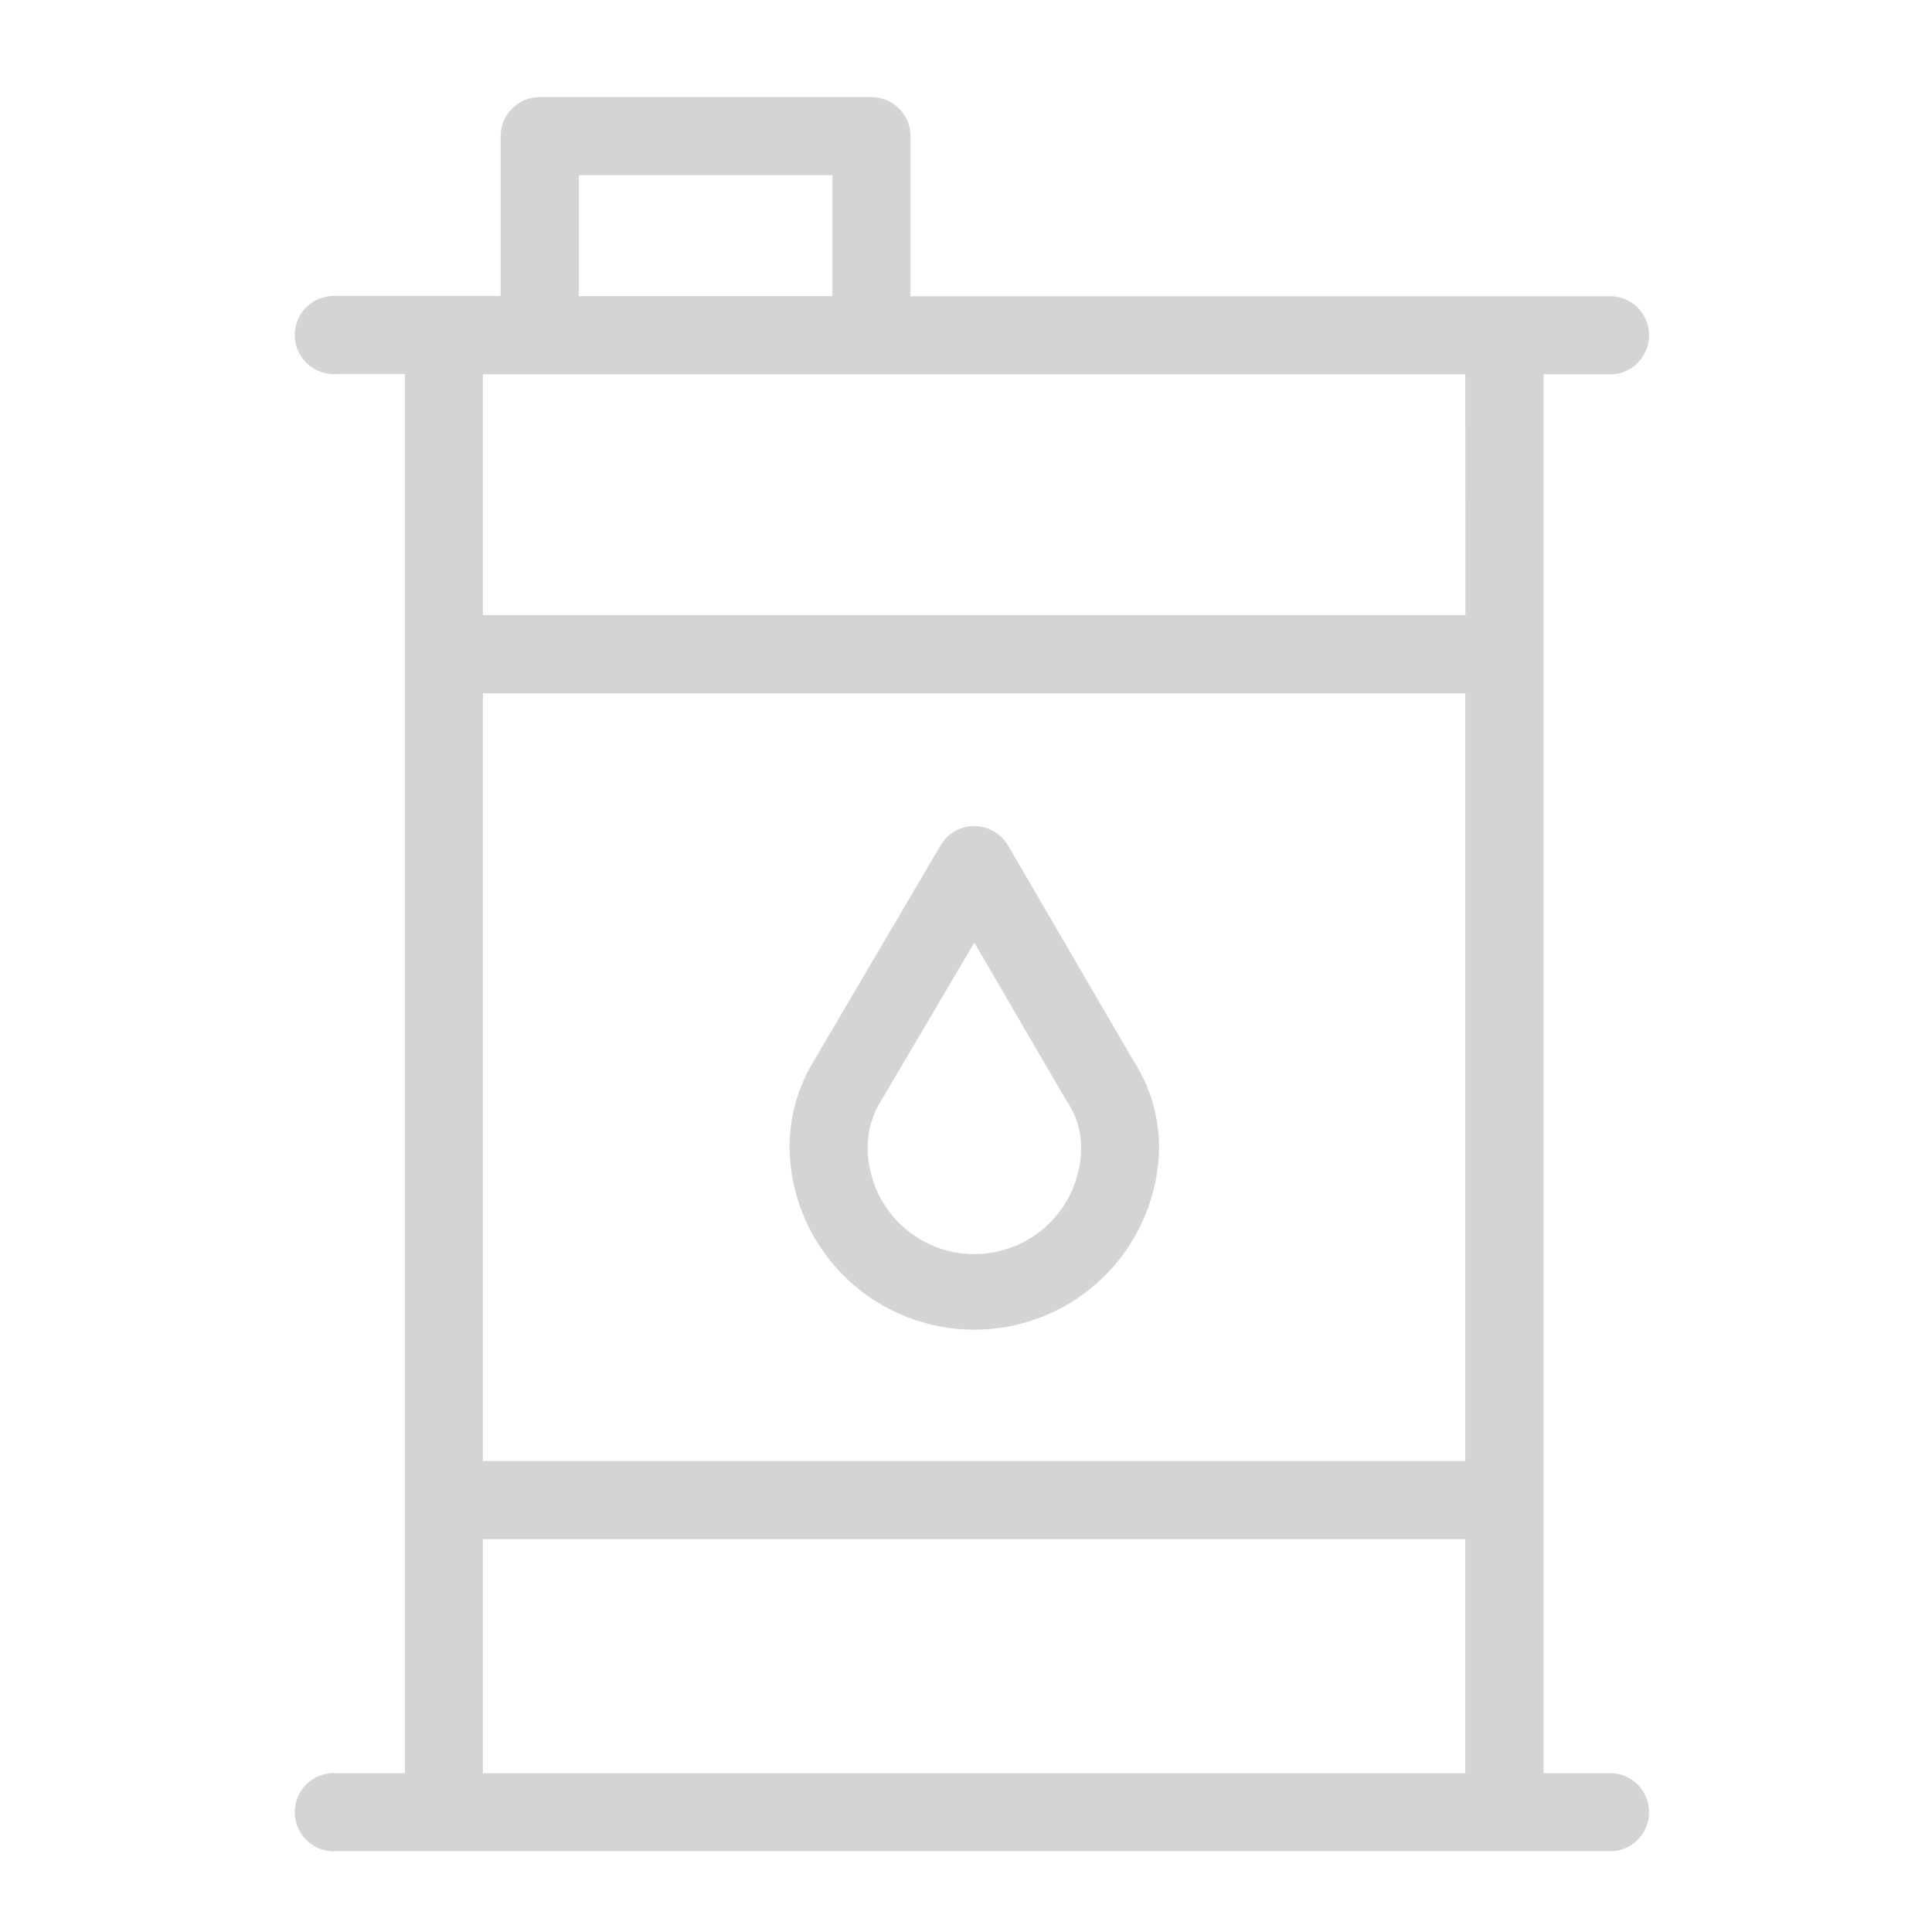 <svg xmlns="http://www.w3.org/2000/svg" xmlns:xlink="http://www.w3.org/1999/xlink" width="52" height="52" viewBox="0 0 52 52">
  <defs>
    <clipPath id="clip-path">
      <rect id="Rectangle_12321" data-name="Rectangle 12321" width="52" height="52" transform="translate(663.556 1044.556)" fill="#fff" stroke="#707070" stroke-width="1"/>
    </clipPath>
  </defs>
  <g id="Mask_Group_1485" data-name="Mask Group 1485" transform="translate(-663.556 -1044.556)" clip-path="url(#clip-path)">
    <g id="Group_57927" data-name="Group 57927" transform="translate(671.554 1047.171)">
      <g id="Group_57928" data-name="Group 57928">
        <path id="Path_108301" data-name="Path 108301" d="M35.4,45.11H33.548V7.459H35.4a1.052,1.052,0,0,0,0-2.1H16.509v-4.3A1.052,1.052,0,0,0,15.457,0H6.529A1.052,1.052,0,0,0,5.477,1.052v4.3H1.052a1.052,1.052,0,1,0,0,2.1H2.9V45.11H1.052a1.052,1.052,0,1,0,0,2.1H35.4a1.052,1.052,0,0,0,0-2.1M31.445,13.94H5V7.459h26.44ZM5,16.044h26.44V36.708H5ZM7.581,2.1h6.825V5.355H7.581ZM5,38.812h26.44v6.3H5Z" fill="#d4d4d4"/>
        <path id="Path_108302" data-name="Path 108302" d="M198.2,286.055l-3.354-5.756a1.052,1.052,0,0,0-.907-.522h0a1.052,1.052,0,0,0-.907.518l-3.411,5.8-.008.014a4.488,4.488,0,0,0-.648,2.319,4.974,4.974,0,0,0,9.947,0,4.327,4.327,0,0,0-.711-2.37m-4.262,5.24a2.873,2.873,0,0,1-2.87-2.87,2.369,2.369,0,0,1,.37-1.274l2.5-4.241,2.453,4.21.008.014a2.225,2.225,0,0,1,.413,1.29,2.873,2.873,0,0,1-2.87,2.87" transform="translate(-175.713 -260.158)" fill="#d4d4d4"/>
      </g>
    </g>
  </g>
</svg>
